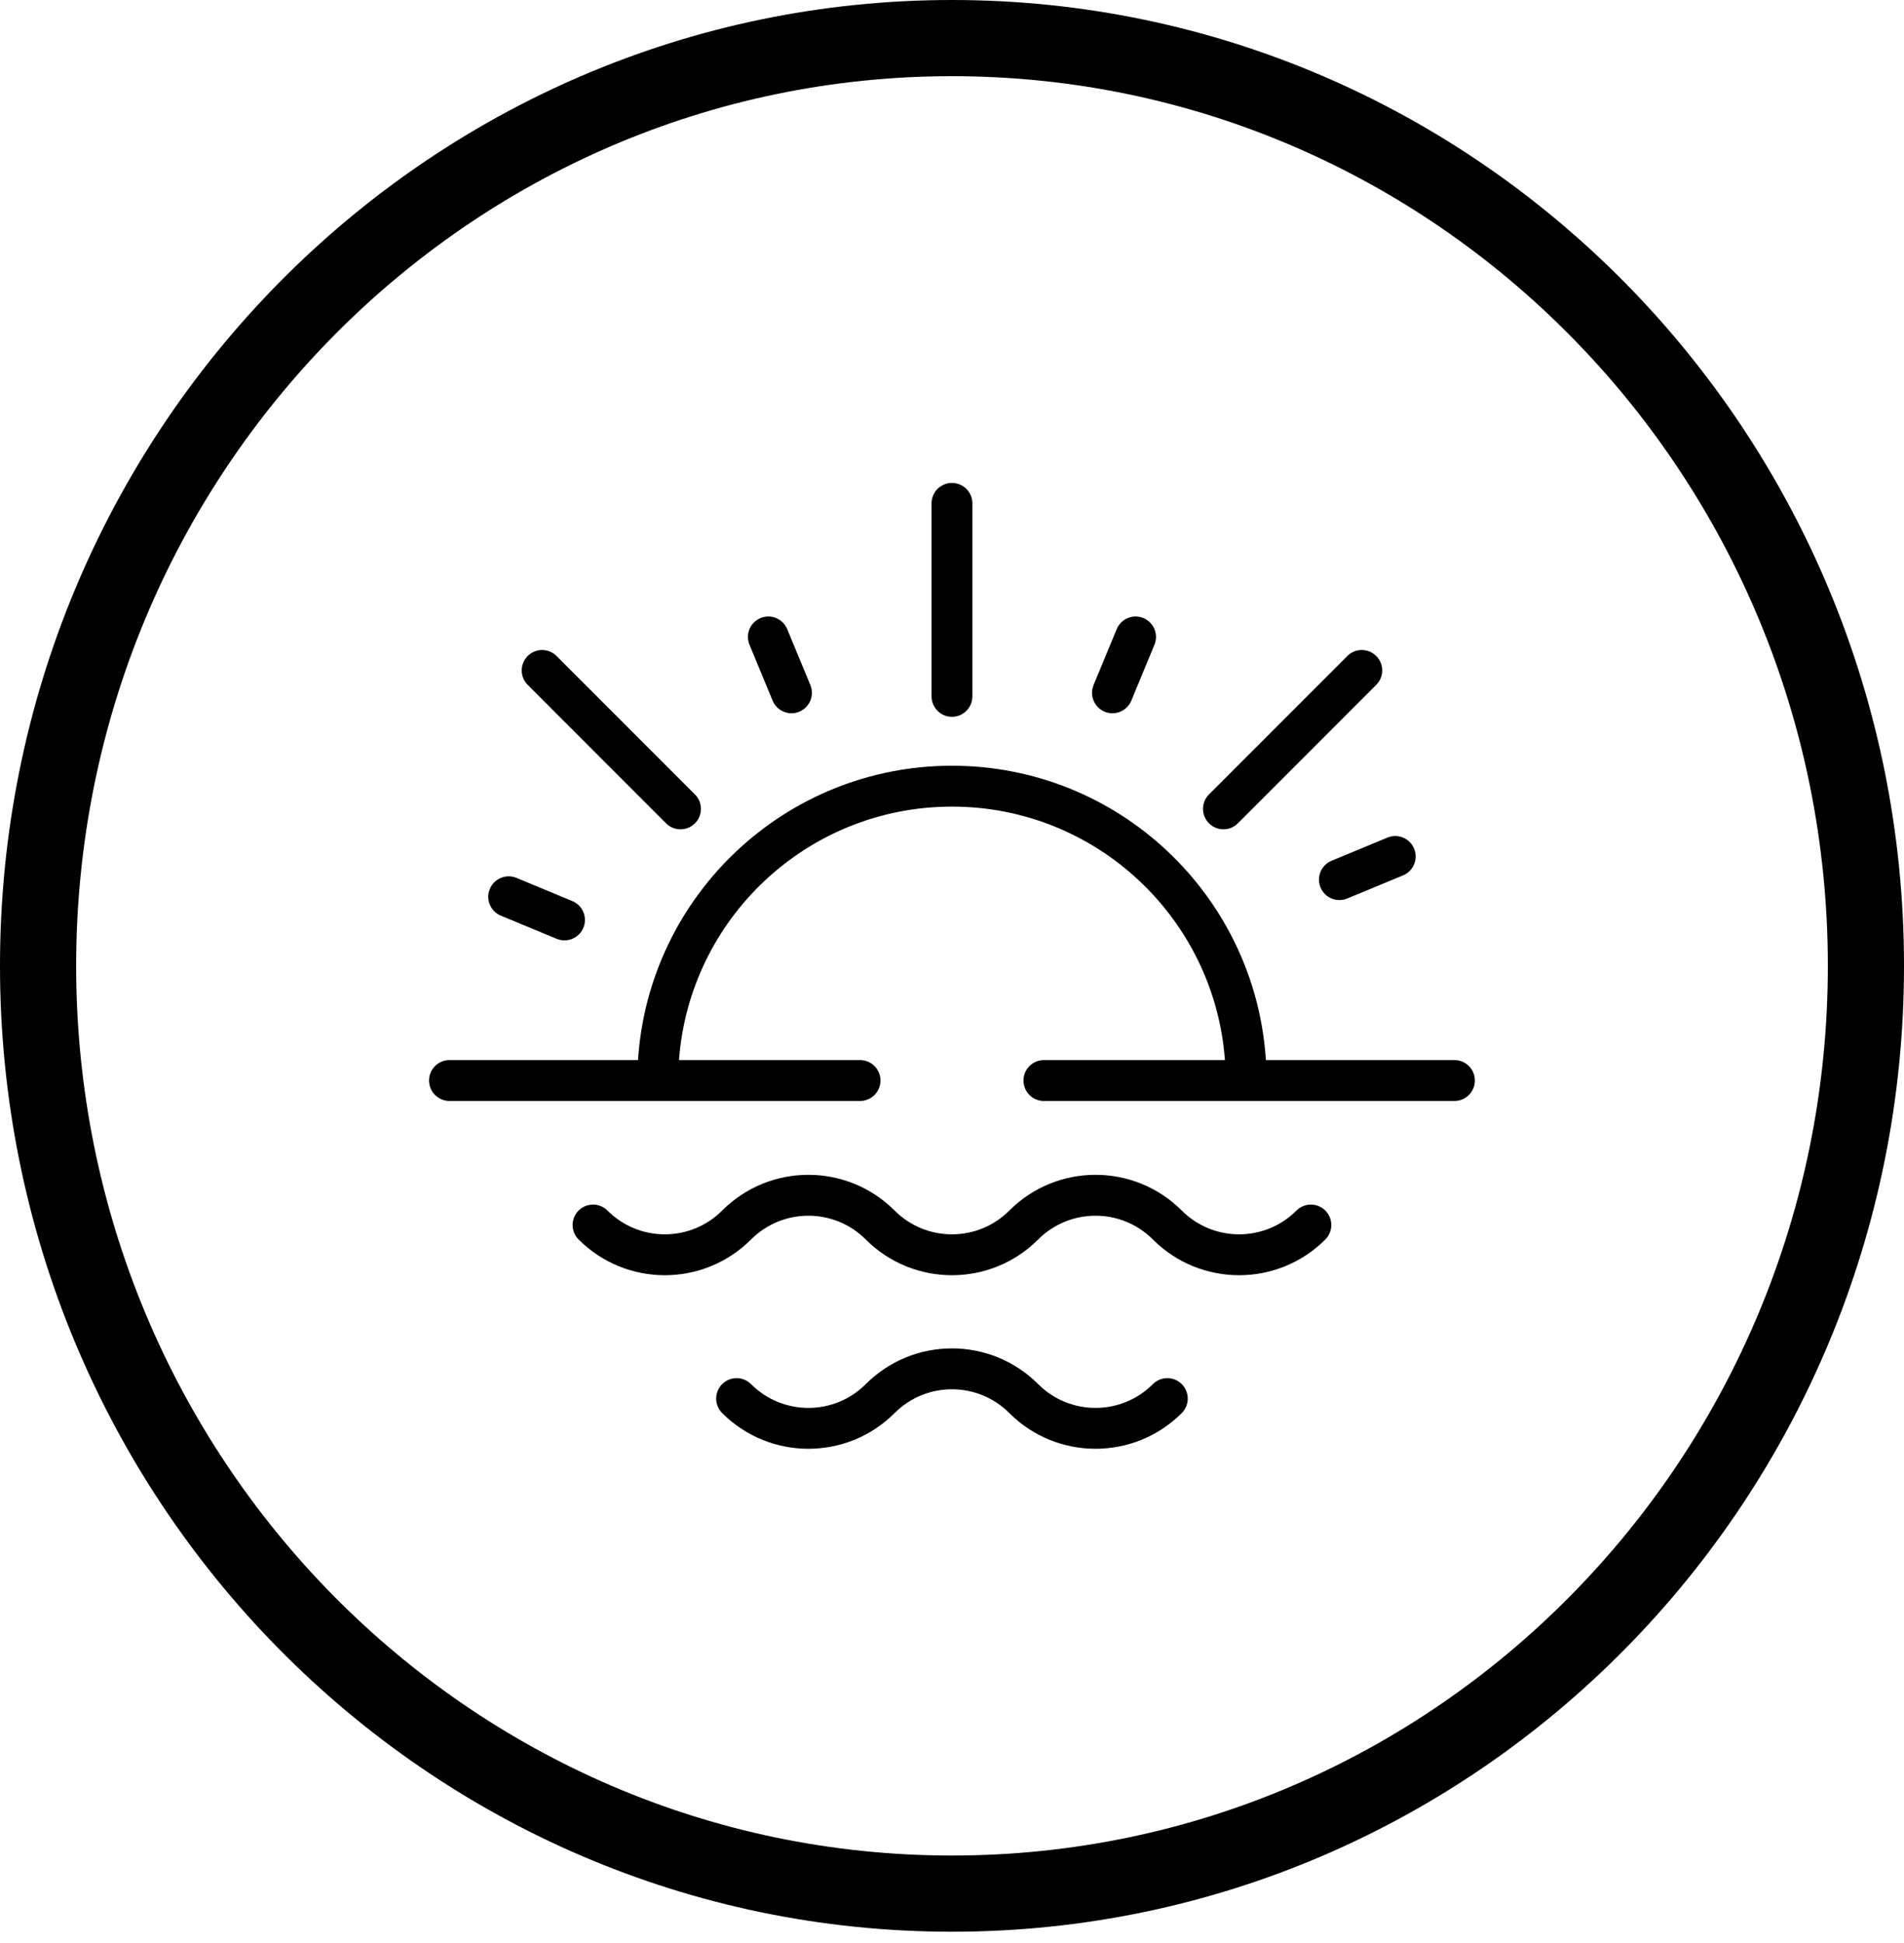 <svg width="50" height="51" viewBox="0 0 50 51" fill="none" xmlns="http://www.w3.org/2000/svg">
<path d="M49 25.352C49 38.815 38.242 49.704 25 49.704C11.758 49.704 1 38.815 1 25.352C1 11.89 11.758 1 25 1C38.242 1 49 11.89 49 25.352Z" stroke="#000000" stroke-width="2"/>
<path fill-rule="evenodd" clip-rule="evenodd" d="M24.999 12.676C25.295 12.676 25.535 12.916 25.535 13.212V18.278C25.535 18.574 25.295 18.815 24.999 18.815C24.703 18.815 24.463 18.574 24.463 18.278V13.212C24.463 12.916 24.703 12.676 24.999 12.676ZM19.972 16.223C20.246 16.11 20.559 16.24 20.673 16.514L21.28 17.98C21.393 18.254 21.263 18.567 20.99 18.681C20.716 18.794 20.402 18.664 20.289 18.39L19.682 16.924C19.568 16.651 19.698 16.337 19.972 16.223ZM30.026 16.223C30.3 16.337 30.43 16.651 30.316 16.924L29.709 18.39C29.596 18.664 29.282 18.794 29.008 18.681C28.735 18.567 28.605 18.254 28.718 17.98L29.325 16.514C29.439 16.24 29.752 16.11 30.026 16.223ZM13.858 17.219C14.067 17.009 14.407 17.009 14.616 17.219L18.249 20.852C18.459 21.062 18.459 21.401 18.249 21.611C18.04 21.82 17.7 21.82 17.491 21.611L13.858 17.977C13.648 17.768 13.648 17.428 13.858 17.219ZM36.14 17.219C36.35 17.428 36.35 17.768 36.14 17.977L32.507 21.611C32.298 21.82 31.958 21.82 31.749 21.611C31.539 21.401 31.539 21.062 31.749 20.852L35.382 17.219C35.591 17.009 35.931 17.009 36.14 17.219ZM16.755 27.825C17.032 23.512 20.617 20.099 24.999 20.099C29.381 20.099 32.966 23.512 33.243 27.825H38.195C38.491 27.825 38.731 28.065 38.731 28.361C38.731 28.658 38.491 28.898 38.195 28.898H27.413C27.117 28.898 26.877 28.658 26.877 28.361C26.877 28.065 27.117 27.825 27.413 27.825H32.167C31.893 24.105 28.788 21.172 24.999 21.172C21.21 21.172 18.105 24.105 17.831 27.825H22.585C22.881 27.825 23.122 28.065 23.122 28.361C23.122 28.658 22.881 28.898 22.585 28.898H11.803C11.507 28.898 11.267 28.658 11.267 28.361C11.267 28.065 11.507 27.825 11.803 27.825H16.755ZM37.135 22.276C37.249 22.549 37.119 22.863 36.845 22.977L35.379 23.584C35.105 23.697 34.792 23.567 34.678 23.294C34.565 23.02 34.695 22.706 34.968 22.593L36.435 21.985C36.708 21.872 37.022 22.002 37.135 22.276ZM12.863 23.334C12.976 23.06 13.29 22.93 13.563 23.043L15.029 23.651C15.303 23.764 15.433 24.078 15.32 24.352C15.206 24.625 14.893 24.755 14.619 24.642L13.153 24.035C12.879 23.921 12.749 23.607 12.863 23.334ZM18.964 31.775C20.215 30.524 22.242 30.524 23.493 31.775C24.325 32.607 25.673 32.607 26.505 31.775C27.755 30.524 29.783 30.524 31.034 31.775C31.865 32.607 33.214 32.607 34.045 31.775C34.255 31.566 34.594 31.566 34.804 31.775C35.013 31.985 35.013 32.324 34.804 32.534C33.553 33.785 31.526 33.785 30.275 32.534C29.443 31.702 28.095 31.702 27.263 32.534C26.013 33.785 23.985 33.785 22.735 32.534C21.903 31.702 20.555 31.702 19.723 32.534C18.472 33.785 16.445 33.785 15.194 32.534C14.985 32.324 14.985 31.985 15.194 31.775C15.403 31.566 15.743 31.566 15.953 31.775C16.784 32.607 18.133 32.607 18.964 31.775ZM26.505 37.09C25.673 36.258 24.325 36.258 23.493 37.09C22.242 38.34 20.215 38.34 18.964 37.09C18.755 36.88 18.755 36.541 18.964 36.331C19.174 36.121 19.513 36.121 19.723 36.331C20.555 37.163 21.903 37.163 22.735 36.331C23.985 35.08 26.013 35.08 27.263 36.331C28.095 37.163 29.443 37.163 30.275 36.331C30.485 36.121 30.824 36.121 31.034 36.331C31.243 36.541 31.243 36.88 31.034 37.09C29.783 38.34 27.755 38.34 26.505 37.09Z" fill="#000000"/>
</svg>